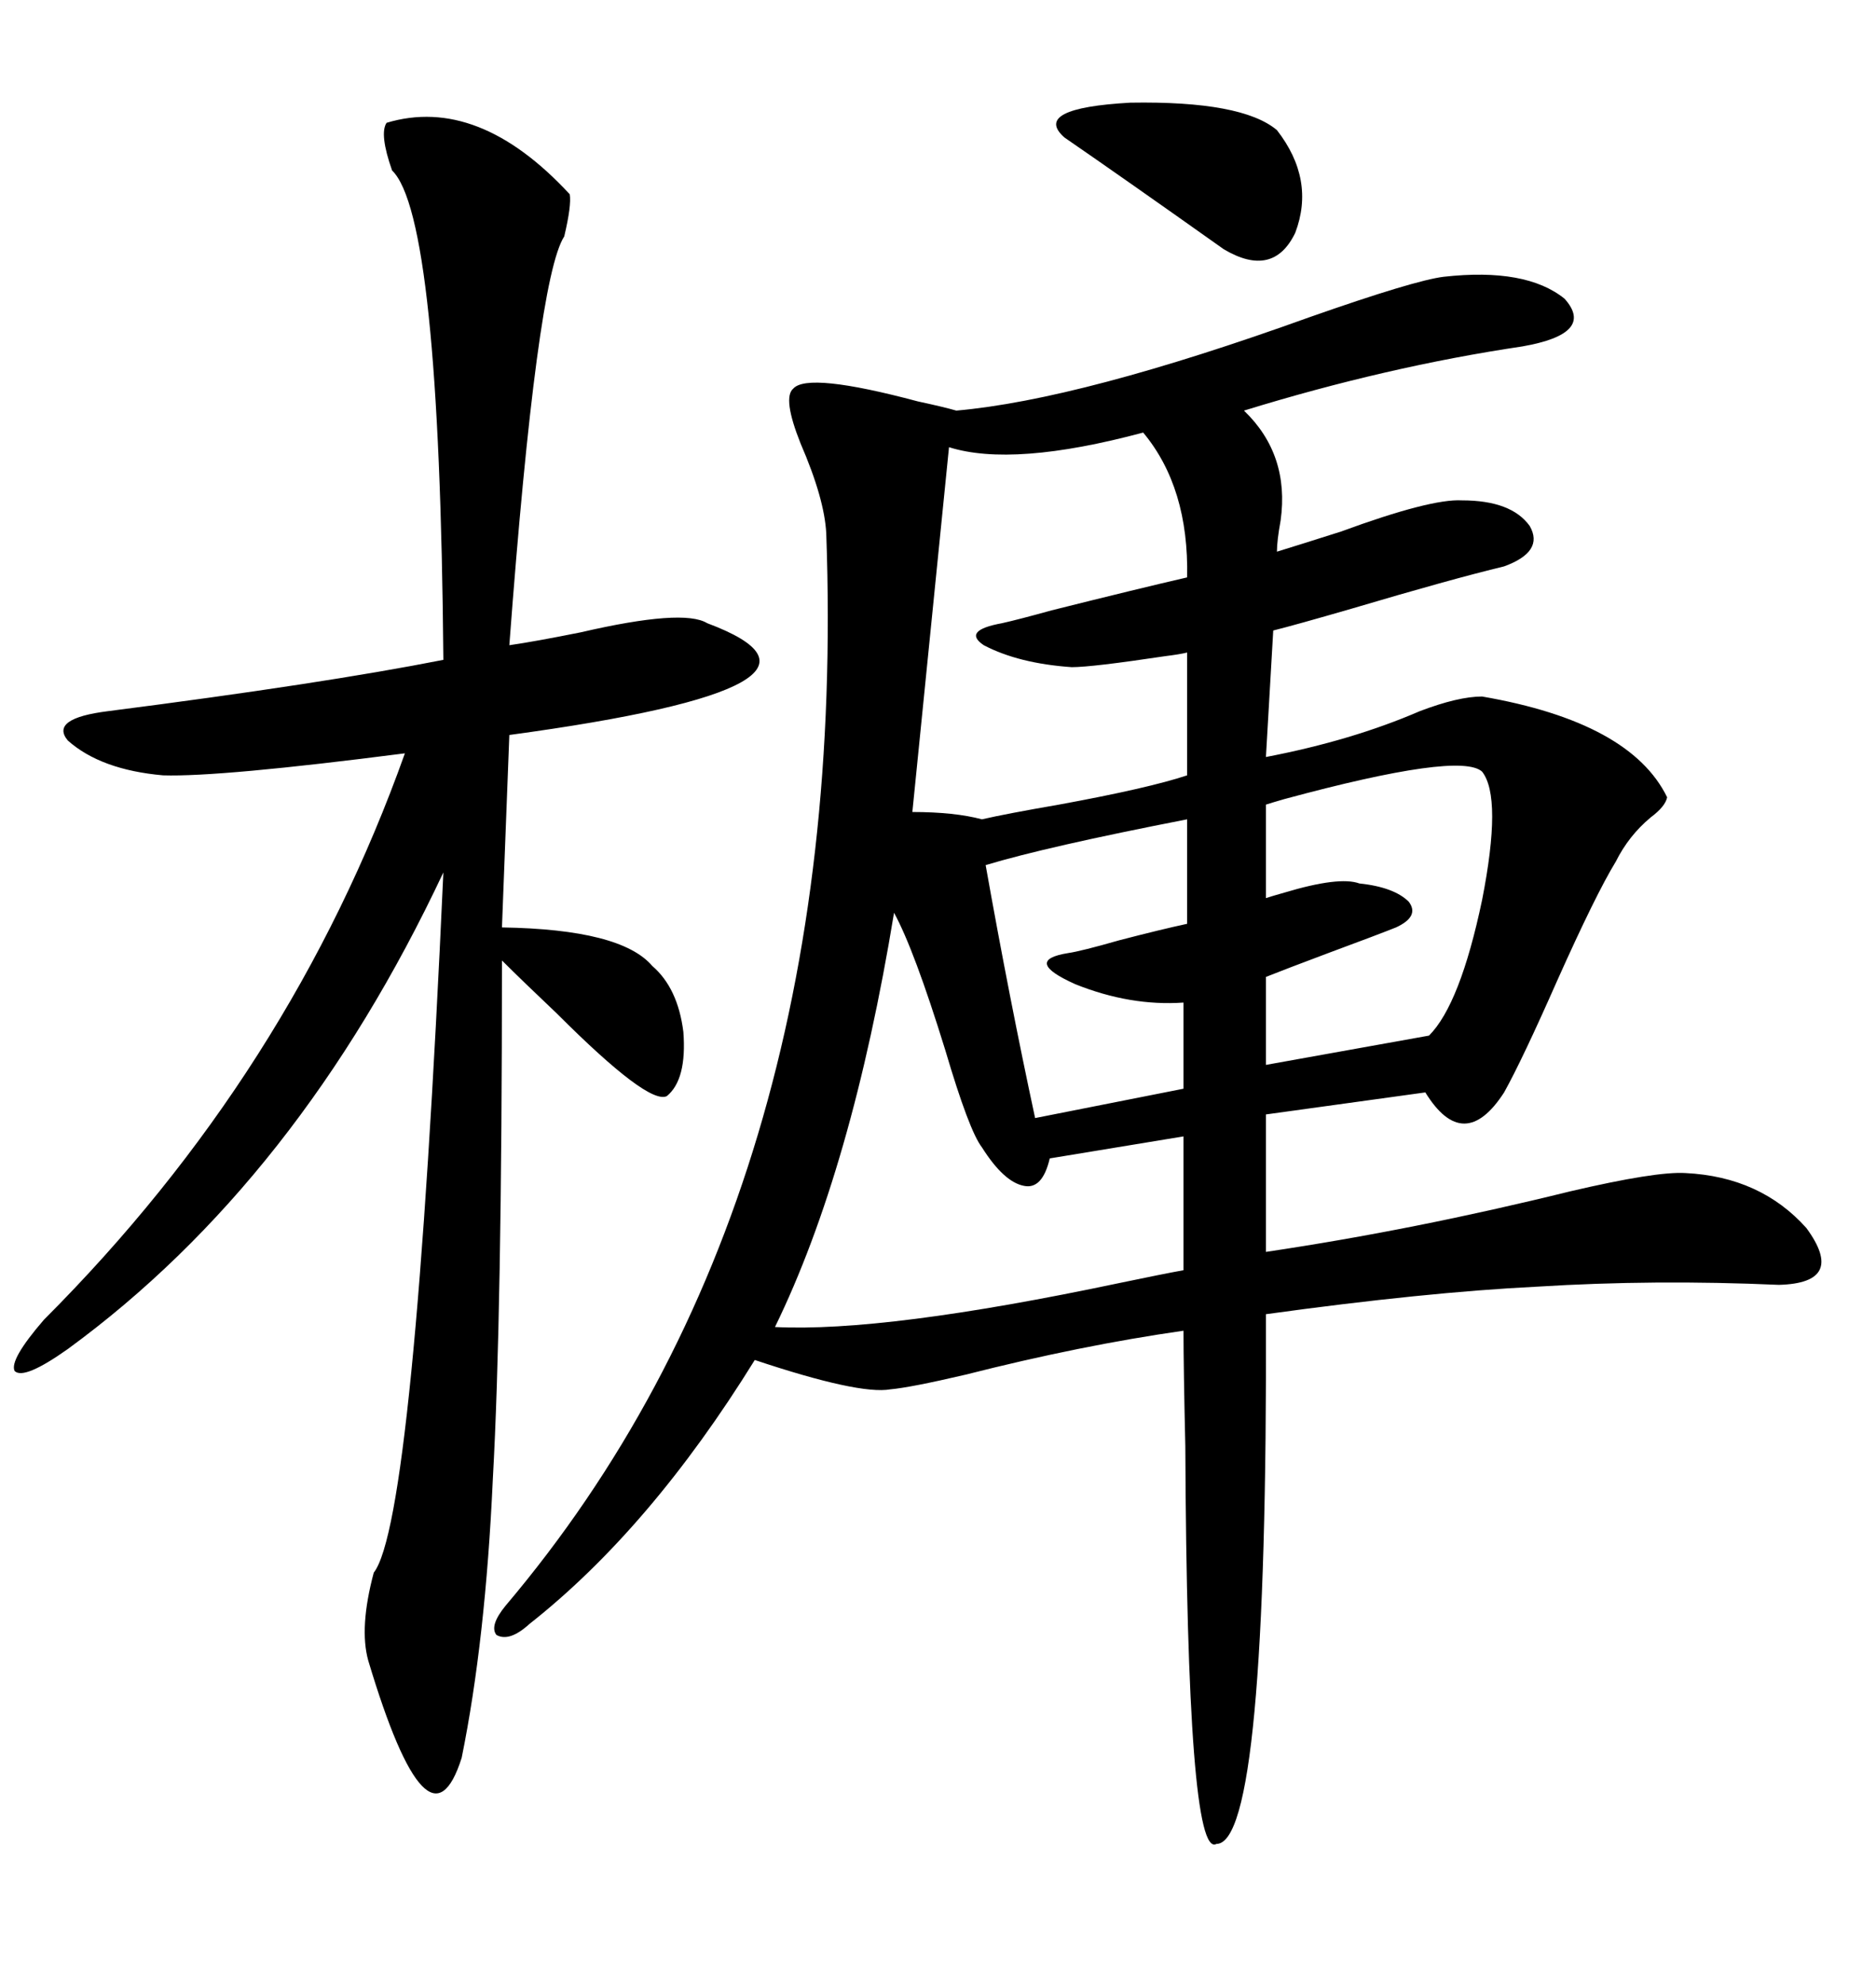 <svg xmlns="http://www.w3.org/2000/svg" xmlns:xlink="http://www.w3.org/1999/xlink" width="300" height="317.285"><path d="M230.86 44.24L230.86 44.24Q244.04 42.77 250.20 47.75L250.20 47.75Q255.18 53.32 243.46 55.37L243.46 55.37Q221.78 58.59 198.93 65.63L198.93 65.63Q206.25 72.66 204.79 83.20L204.79 83.20Q204.20 86.43 204.20 88.18L204.20 88.18Q208.01 87.01 214.45 84.96L214.45 84.96Q228.81 79.69 233.79 79.98L233.79 79.98Q241.70 79.98 244.63 84.08L244.63 84.08Q246.97 88.18 240.53 90.53L240.53 90.53Q232.03 92.58 216.21 97.27L216.21 97.27Q207.13 99.90 203.61 100.78L203.61 100.78L202.44 121.00Q216.21 118.36 227.05 113.67L227.05 113.67Q233.20 111.33 237.01 111.33L237.01 111.33Q260.74 115.43 266.60 127.44L266.60 127.44Q266.31 128.91 263.96 130.66L263.96 130.66Q260.45 133.59 258.40 137.70L258.40 137.70Q255.18 142.97 249.02 156.74L249.02 156.74Q243.46 169.34 240.53 174.61L240.53 174.61Q234.08 184.57 227.93 174.61L227.93 174.61L202.44 178.13L202.44 200.10Q226.17 196.58 251.07 190.43L251.07 190.43Q264.84 187.21 269.53 187.50L269.53 187.50Q281.54 188.09 288.87 196.29L288.87 196.29Q295.31 205.08 284.47 205.37L284.47 205.37Q264.55 204.49 245.80 205.66L245.80 205.66Q227.93 206.54 202.44 210.06L202.44 210.06Q202.73 294.73 194.53 294.73L194.53 294.73Q189.84 297.36 189.55 231.15L189.55 231.15Q189.26 218.55 189.26 212.70L189.26 212.70Q172.85 215.04 154.39 219.73L154.39 219.73Q145.61 221.78 142.38 222.07L142.38 222.07Q137.40 222.95 120.70 217.38L120.70 217.38Q104.00 244.34 84.67 259.57L84.67 259.57Q81.45 262.50 79.39 261.33L79.39 261.33Q78.22 259.86 80.86 256.64L80.86 256.64Q135.94 191.60 132.13 85.25L132.13 85.25Q131.84 79.69 128.03 70.90L128.03 70.90Q125.10 63.57 126.86 62.11L126.86 62.11Q129.20 59.47 146.78 64.16L146.78 64.16Q150.88 65.04 152.93 65.63L152.93 65.63Q172.85 63.87 209.47 50.68L209.47 50.68Q226.17 44.82 230.86 44.24ZM61.82 19.63L61.82 19.63Q76.46 15.23 91.11 31.05L91.11 31.05Q91.41 32.81 90.23 37.79L90.23 37.79Q85.84 44.53 81.45 103.13L81.45 103.13Q85.55 102.54 92.87 101.07L92.87 101.07Q109.28 97.27 113.09 99.61L113.09 99.61Q139.75 109.57 81.45 117.48L81.45 117.48L80.27 148.24Q99.32 148.54 104.30 154.39L104.30 154.39Q108.40 157.91 109.28 164.94L109.28 164.94Q109.86 172.56 106.64 175.20L106.64 175.20Q103.71 176.66 89.06 162.01L89.06 162.01Q83.50 156.74 80.27 153.52L80.27 153.52Q80.27 210.35 78.81 236.43L78.81 236.43Q77.64 262.21 73.83 280.96L73.83 280.96Q68.55 297.66 58.89 265.43L58.89 265.43Q57.42 260.16 59.77 251.37L59.77 251.37Q66.21 243.16 70.90 139.45L70.90 139.45Q47.75 188.67 10.84 215.63L10.84 215.63Q3.81 220.61 2.34 219.14L2.34 219.14Q1.46 217.38 7.03 210.94L7.03 210.94Q46.58 171.39 64.75 120.41L64.75 120.41Q35.16 124.22 26.07 123.93L26.07 123.93Q16.11 123.05 10.84 118.36L10.84 118.36Q7.91 114.84 17.29 113.67L17.29 113.67Q51.56 109.28 70.90 105.47L70.90 105.47Q70.31 34.57 62.70 27.25L62.70 27.25Q60.64 21.39 61.82 19.63ZM182.81 69.14L182.81 69.14Q162.01 74.71 151.76 71.48L151.76 71.48L145.90 129.79Q152.64 129.79 157.03 130.96L157.03 130.96Q160.84 130.08 169.34 128.61L169.34 128.61Q183.69 125.98 189.84 123.93L189.84 123.93L189.84 104.30Q188.67 104.59 186.33 104.88L186.33 104.88Q174.61 106.64 171.39 106.64L171.39 106.64Q162.89 106.05 157.32 103.13L157.32 103.13Q153.81 100.78 160.25 99.61L160.25 99.61Q162.89 99.02 168.16 97.56L168.16 97.56Q182.23 94.04 189.84 92.29L189.84 92.29Q190.14 77.93 182.81 69.14ZM142.97 145.90L142.97 145.90Q136.23 186.91 123.93 212.11L123.93 212.11Q141.50 212.99 179.00 205.08L179.00 205.08Q186.04 203.61 189.26 203.03L189.26 203.03L189.26 181.64L167.87 185.16Q166.70 190.14 163.77 189.55L163.77 189.55Q160.55 188.96 157.03 183.40L157.03 183.40Q154.98 180.76 151.17 167.87L151.17 167.87Q146.19 151.76 142.97 145.90ZM237.01 123.34L237.01 123.34Q233.50 120.12 205.37 127.73L205.37 127.73Q203.32 128.32 202.44 128.61L202.44 128.61L202.44 143.55Q203.32 143.26 205.37 142.68L205.37 142.68Q214.16 140.04 217.38 141.21L217.38 141.21Q222.95 141.80 225.29 144.14L225.29 144.14Q227.05 146.48 223.24 148.24L223.24 148.24Q220.31 149.41 212.40 152.34L212.40 152.34Q205.37 154.98 202.44 156.15L202.44 156.15L202.44 170.21L228.52 165.53Q233.50 160.55 237.01 143.85L237.01 143.85Q240.23 127.44 237.01 123.34ZM189.84 147.66L189.84 130.96Q167.29 135.35 157.62 138.28L157.62 138.28Q161.43 159.67 165.53 178.71L165.53 178.71L189.26 174.02L189.26 160.25Q180.76 160.84 171.97 157.32L171.97 157.32Q163.48 153.52 170.80 152.34L170.80 152.34Q172.85 152.05 179.00 150.29L179.00 150.29Q185.74 148.54 189.84 147.66L189.84 147.66ZM170.21 21.97L170.21 21.97Q164.94 17.29 180.76 16.41L180.76 16.41Q198.63 16.11 204.20 20.80L204.20 20.80Q210.35 28.71 207.13 37.21L207.13 37.21Q203.61 44.53 195.70 39.84L195.70 39.84Q179.59 28.42 170.21 21.97Z"/></svg>